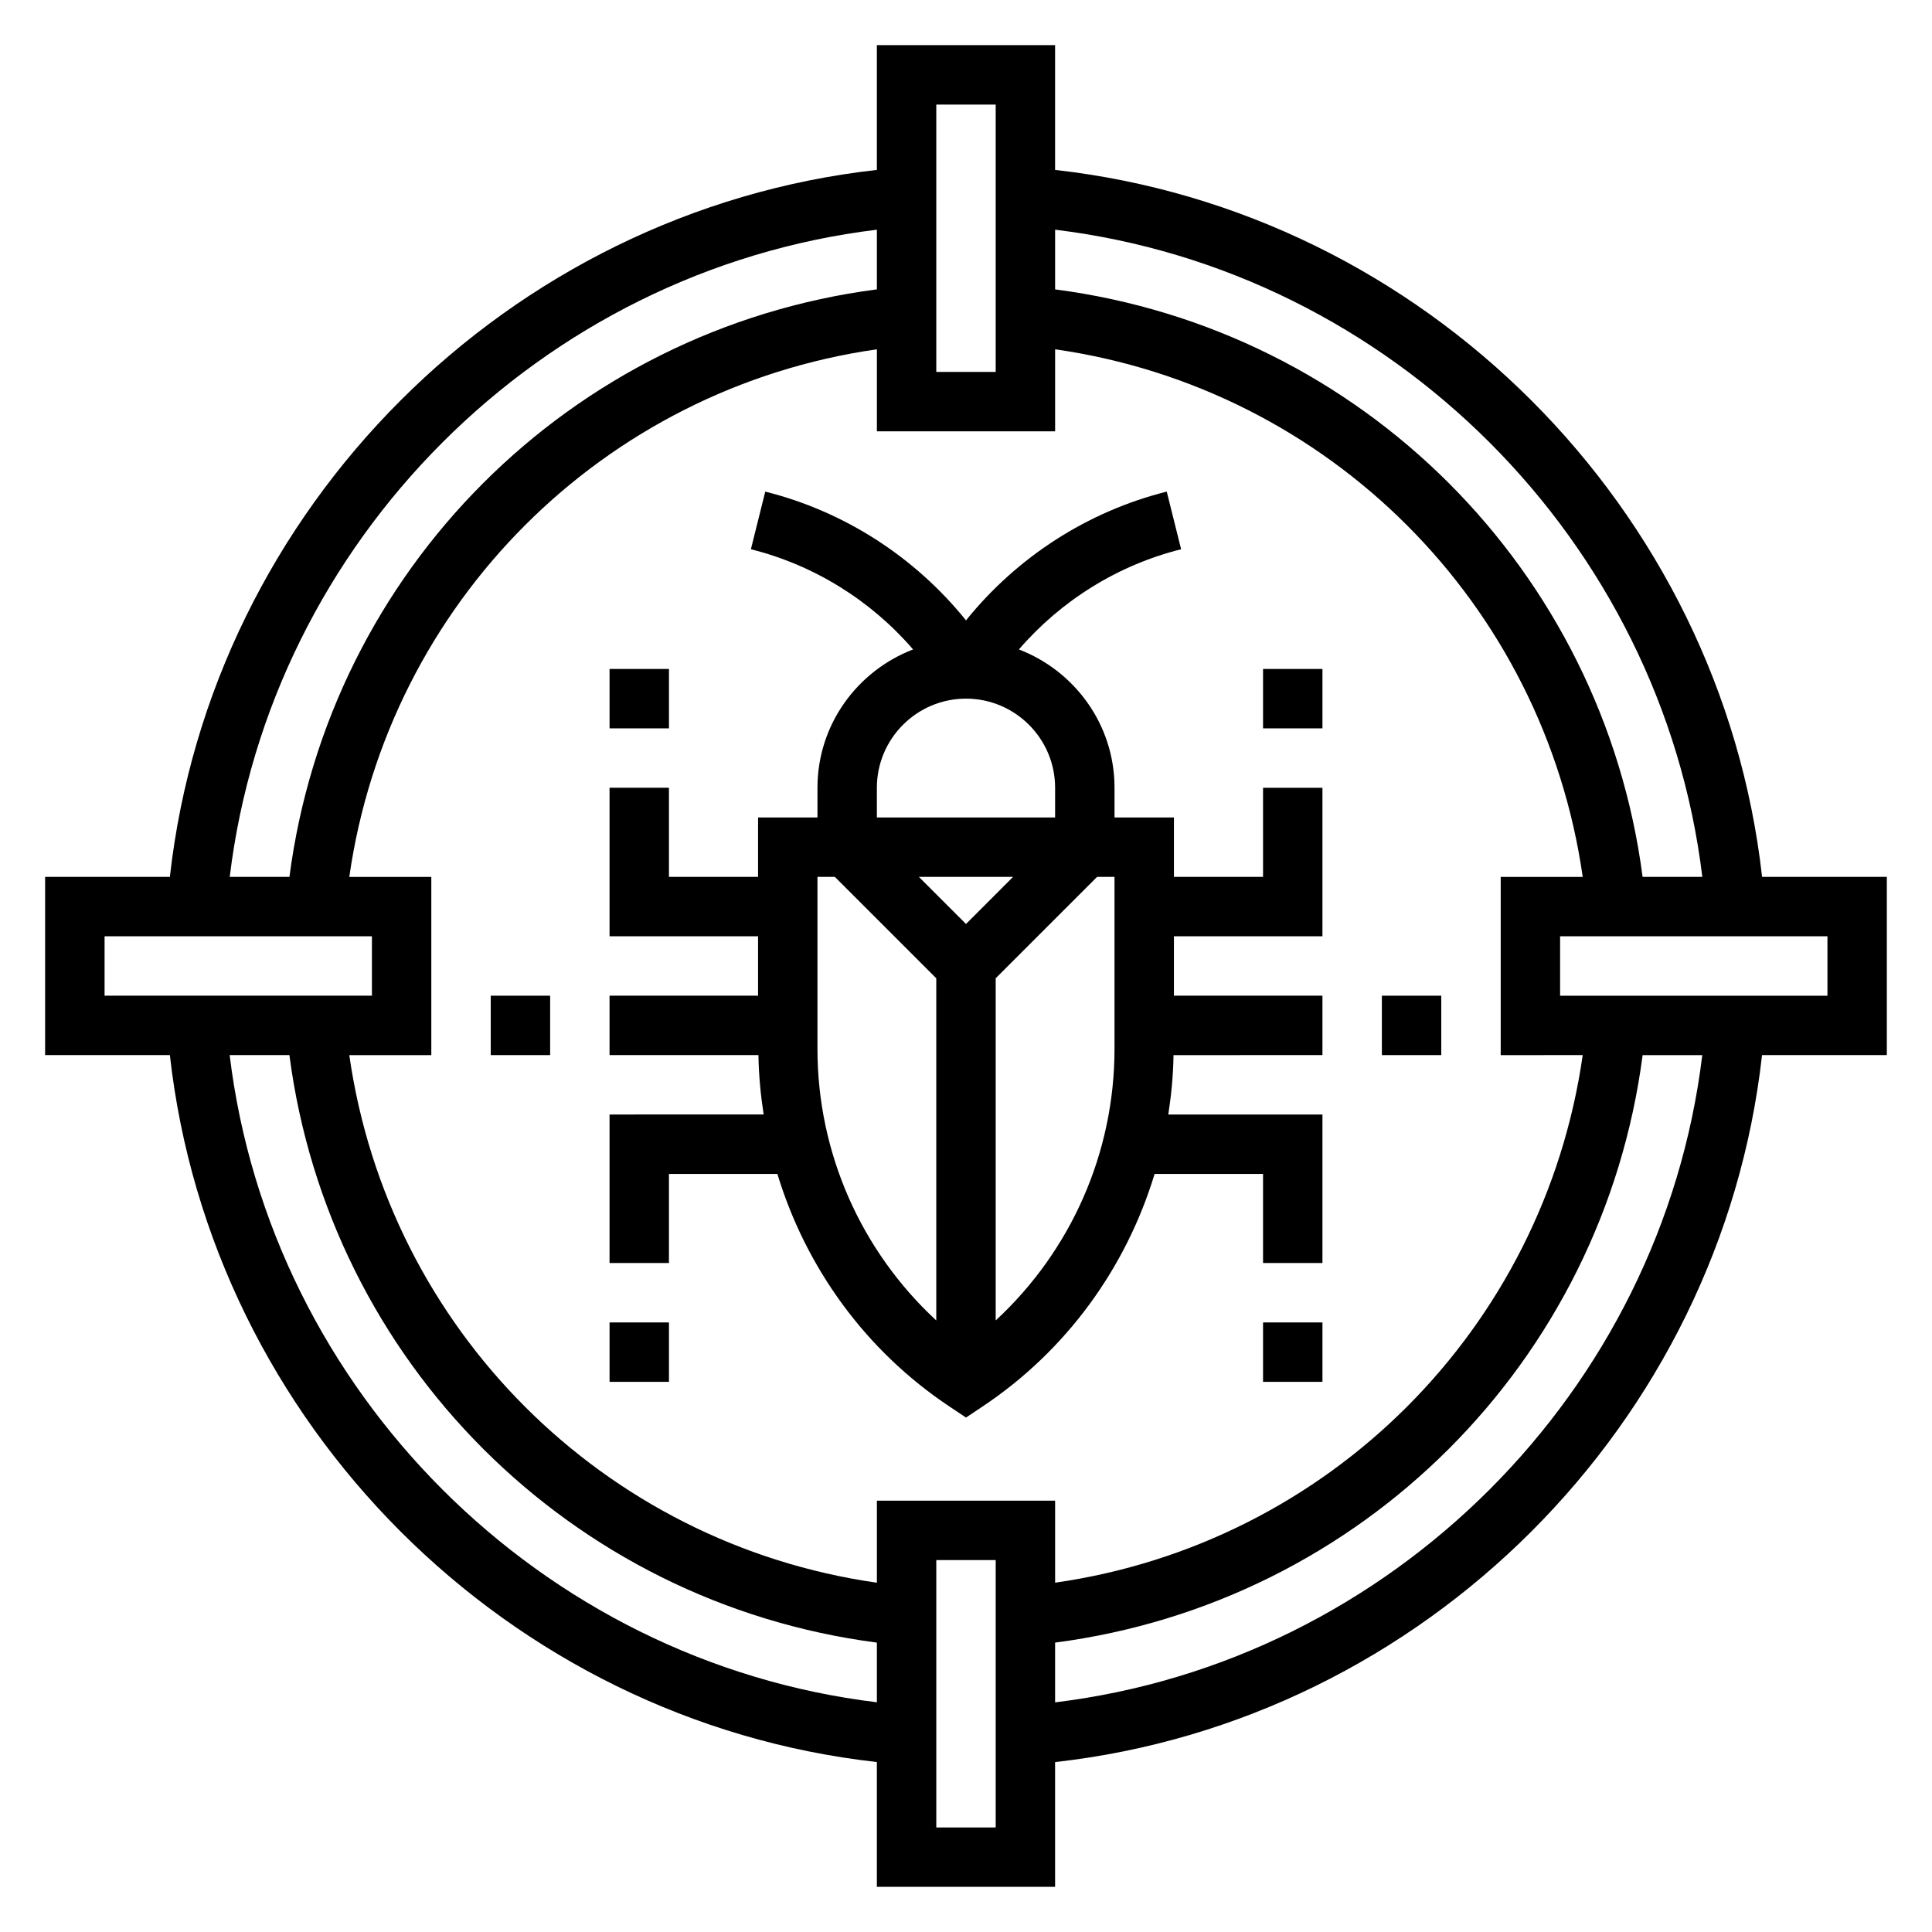 <?xml version="1.0" encoding="UTF-8"?>
<!-- Uploaded to: ICON Repo, www.iconrepo.com, Generator: ICON Repo Mixer Tools -->
<svg fill="#000000" width="800px" height="800px" version="1.1" viewBox="144 144 512 512" xmlns="http://www.w3.org/2000/svg">
 <g>
  <path d="m644.03 376.38h-33.062c-10.926-97.754-89.598-176.43-187.36-187.35v-33.07h-47.23v33.07c-97.754 10.918-176.43 89.594-187.36 187.35h-33.062v47.23h33.062c10.926 97.758 89.602 176.43 187.36 187.35v33.07h47.23v-33.062c97.75-10.918 176.42-89.598 187.35-187.36h33.07zm-48.902 0h-15.824c-10.594-81.246-74.441-145.11-155.69-155.69v-15.816c89.121 10.785 160.72 82.387 171.52 171.51zm-31.691 47.23c-10.367 72.52-67.297 129.45-139.82 139.82v-21.734h-47.23v21.742c-72.516-10.367-129.46-67.297-139.82-139.82h21.734v-47.23h-21.734c10.359-72.523 67.301-129.46 139.82-139.82v21.742h47.23v-21.742c72.52 10.367 129.46 67.301 139.82 139.82h-21.734v47.23zm-171.31-251.9h15.742v70.848h-15.742zm-15.742 33.164v15.809c-81.246 10.594-145.1 74.453-155.68 155.7h-15.824c10.785-89.121 82.387-160.72 171.51-171.51zm-204.67 187.25h70.848v15.742l-70.848 0.004zm33.156 31.488h15.824c10.594 81.25 74.445 145.11 155.69 155.7v15.809c-89.121-10.781-160.72-82.383-171.52-171.5zm203 204.68h-15.742v-70.848h15.742zm15.742-33.16v-15.824c81.258-10.594 145.11-74.449 155.7-155.69h15.809c-10.781 89.121-82.391 160.73-171.5 171.52zm204.68-187.26h-70.848v-15.742h70.848z"/>
  <path d="m478.72 376.38h-23.617v-15.742h-15.742v-7.871c0-16.75-10.562-30.984-25.34-36.66 11.211-13.004 26.262-22.363 42.988-26.551l-3.809-15.273c-20.965 5.242-39.684 17.344-53.199 34.125-13.508-16.781-32.234-28.883-53.199-34.125l-3.809 15.273c16.719 4.18 31.773 13.547 42.988 26.551-14.777 5.672-25.344 19.914-25.344 36.656v7.871h-15.742v15.742h-23.617v-23.617h-15.742v39.359h39.359v15.742h-39.359v15.742h39.461c0.078 5.32 0.582 10.562 1.379 15.742l-40.84 0.012v39.359h15.742v-23.617h28.734c7.566 24.891 23.348 46.809 45.617 61.652l4.371 2.914 4.367-2.914c22.27-14.848 38.055-36.762 45.617-61.652h28.734v23.617h15.742v-39.359h-40.848c0.797-5.18 1.309-10.422 1.379-15.742l39.469-0.004v-15.742h-39.359v-15.742h39.359v-39.359h-15.742zm-102.34-23.617c0-13.02 10.598-23.617 23.617-23.617s23.617 10.598 23.617 23.617v7.871h-47.23zm23.617 36.102-12.488-12.484h24.969zm-39.363 33.086v-45.57h4.613l26.875 26.875v90.68c-19.906-18.422-31.488-44.352-31.488-71.984zm78.723 0c0 27.629-11.578 53.562-31.488 71.98v-90.676l26.875-26.875h4.613z"/>
  <path d="m478.72 321.28h15.742v15.742h-15.742z"/>
  <path d="m305.54 321.28h15.742v15.742h-15.742z"/>
  <path d="m274.05 407.87h15.742v15.742h-15.742z"/>
  <path d="m305.54 494.46h15.742v15.742h-15.742z"/>
  <path d="m510.21 407.87h15.742v15.742h-15.742z"/>
  <path d="m478.72 494.46h15.742v15.742h-15.742z"/>
 </g>
</svg>